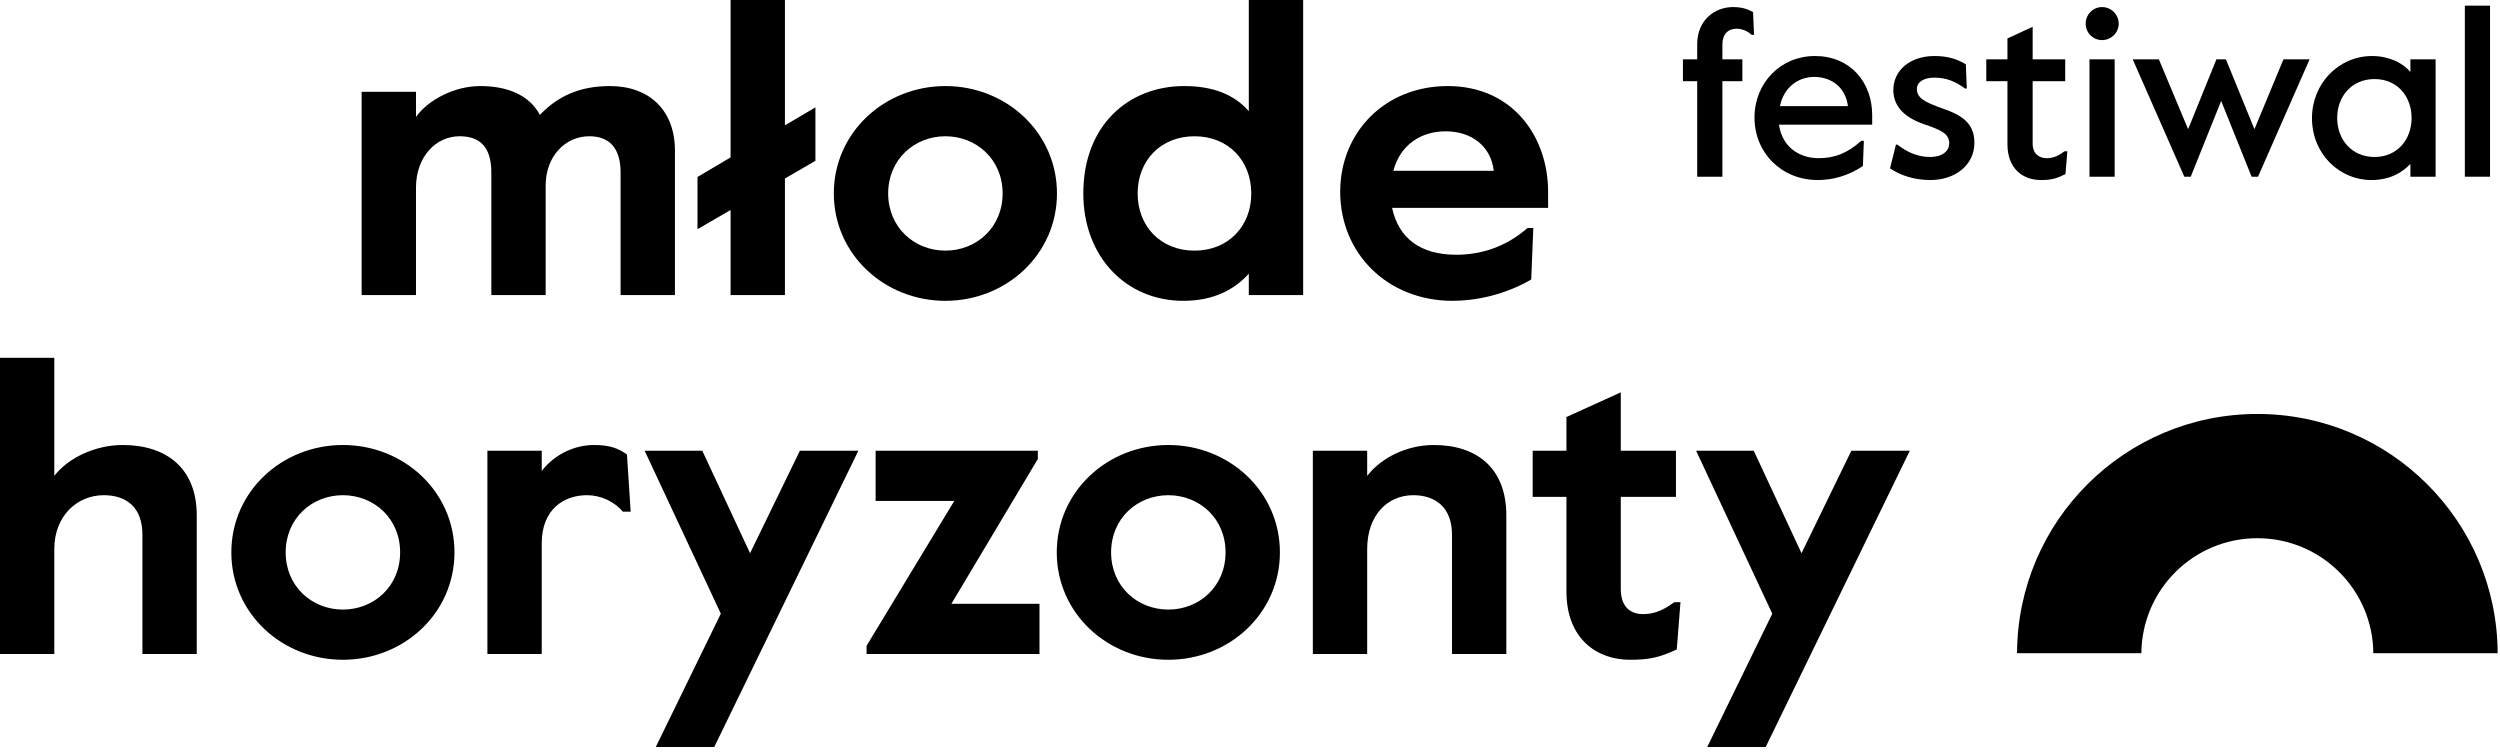 <?xml version="1.0" encoding="UTF-8" standalone="no"?>
<!DOCTYPE svg PUBLIC "-//W3C//DTD SVG 1.1//EN" "http://www.w3.org/Graphics/SVG/1.1/DTD/svg11.dtd">
<svg width="100%" height="100%" viewBox="0 0 429 129" version="1.1" xmlns="http://www.w3.org/2000/svg" xmlns:xlink="http://www.w3.org/1999/xlink" xml:space="preserve" xmlns:serif="http://www.serif.com/" style="fill-rule:evenodd;clip-rule:evenodd;stroke-linejoin:round;stroke-miterlimit:2;">
    <g transform="matrix(0.88,0,0,1.195,-73.927,-644.932)">
        <g transform="matrix(1.03,0,0,0.758,84,539.526)">
            <g>
                <g transform="matrix(1,0,0,1,405.414,78.641)">
                    <path d="M0,45.325C0.092,33.276 9.886,23.537 21.957,23.537C34.027,23.537 43.821,33.276 43.913,45.325L67.451,45.325C67.359,20.277 47.026,0 21.957,0C-3.113,0 -23.446,20.277 -23.538,45.325L0,45.325Z" style="fill-rule:nonzero;"/>
                </g>
                <g transform="matrix(1,0,0,1,334.29,67.998)">
                    <path d="M0,73.734L27.28,17.616L16.212,17.616L6.781,37.023L-2.26,17.616L-13.172,17.616L1.247,48.48L-11.068,73.734L0,73.734ZM-25.721,57.211C-21.824,57.211 -20.109,56.742 -16.836,55.262L-16.134,46.298L-17.303,46.298C-19.797,48.169 -21.59,48.559 -23.227,48.559C-25.565,48.559 -27.436,47.233 -27.436,43.804L-27.436,26.345L-16.991,26.345L-16.991,17.616L-27.436,17.616L-27.436,6.548L-37.724,11.224L-37.724,17.616L-44.115,17.616L-44.115,26.345L-37.724,26.345L-37.724,44.272C-37.724,53.391 -31.8,57.211 -25.721,57.211M-75.447,56.119L-75.447,36.244C-75.447,29.852 -71.628,26.033 -66.717,26.033C-62.508,26.033 -59.39,28.371 -59.39,33.515L-59.39,56.119L-49.102,56.119L-49.102,29.852C-49.102,20.889 -54.714,16.524 -62.82,16.524C-67.887,16.524 -72.719,18.862 -75.447,22.37L-75.447,17.616L-85.735,17.616L-85.735,56.119L-75.447,56.119ZM-113.093,47.701C-118.939,47.701 -123.927,43.337 -123.927,36.867C-123.927,30.398 -118.939,26.033 -113.093,26.033C-107.247,26.033 -102.259,30.398 -102.259,36.867C-102.259,43.337 -107.247,47.701 -113.093,47.701M-113.093,57.211C-101.557,57.211 -91.97,48.402 -91.97,36.867C-91.97,25.331 -101.557,16.524 -113.093,16.524C-124.629,16.524 -134.215,25.331 -134.215,36.867C-134.215,48.402 -124.629,57.211 -113.093,57.211M-137.487,56.119L-137.487,46.61L-154.167,46.61L-137.799,19.174L-137.799,17.616L-168.508,17.616L-168.508,27.124L-153.621,27.124L-170.223,54.56L-170.223,56.119L-137.487,56.119ZM-199.062,73.734L-171.782,17.616L-182.85,17.616L-192.281,37.023L-201.322,17.616L-212.234,17.616L-197.815,48.48L-210.13,73.734L-199.062,73.734ZM-231.72,56.119L-231.72,35.153C-231.72,28.761 -227.589,26.033 -223.146,26.033C-220.496,26.033 -217.924,27.28 -216.365,29.151L-214.884,29.151L-215.586,18.317C-217.222,17.148 -218.859,16.524 -221.821,16.524C-225.562,16.524 -229.303,18.317 -231.72,21.435L-231.72,17.616L-242.008,17.616L-242.008,56.119L-231.72,56.119ZM-269.364,47.701C-275.21,47.701 -280.198,43.337 -280.198,36.867C-280.198,30.398 -275.21,26.033 -269.364,26.033C-263.518,26.033 -258.53,30.398 -258.53,36.867C-258.53,43.337 -263.518,47.701 -269.364,47.701M-269.364,57.211C-257.829,57.211 -248.242,48.402 -248.242,36.867C-248.242,25.331 -257.829,16.524 -269.364,16.524C-280.9,16.524 -290.486,25.331 -290.486,36.867C-290.486,48.402 -280.9,57.211 -269.364,57.211M-324.002,56.119L-324.002,36.244C-324.002,29.852 -319.559,26.033 -314.649,26.033C-310.284,26.033 -307.322,28.371 -307.322,33.515L-307.322,56.119L-297.034,56.119L-297.034,29.852C-297.034,20.889 -302.801,16.524 -311.063,16.524C-316.13,16.524 -321.274,18.862 -324.002,22.37L-324.002,0L-334.29,0L-334.29,56.119L-324.002,56.119Z" style="fill-rule:nonzero;"/>
                </g>
                <g transform="matrix(1,0,0,1,293.097,37.177)">
                    <path d="M0,-0.622C0,-10.989 -6.625,-20.654 -19.018,-20.654C-30.866,-20.654 -39.361,-11.923 -39.361,-0.622C-39.361,11.069 -30.397,20.032 -18.083,20.032C-13.64,20.032 -8.106,18.863 -3.196,15.98L-2.806,6.237L-3.897,6.237C-8.262,10.056 -13.094,11.303 -17.381,11.303C-24.084,11.303 -28.293,8.264 -29.54,2.418L0,2.418L0,-0.622ZM-29.306,-4.597C-27.981,-9.585 -24.006,-12.08 -19.408,-12.08C-14.575,-12.08 -10.834,-9.351 -10.289,-4.597L-29.306,-4.597Z" style="fill-rule:nonzero;"/>
                </g>
                <g transform="matrix(1,0,0,1,138.322,56.118)">
                    <path d="M0,-56.118L0,-26.077L-6.265,-22.376L-6.265,-12.478L0,-16.114L0,0L10.288,0L10.288,-22.085L16.061,-25.435L16.061,-35.564L10.288,-32.154L10.288,-56.118L0,-56.118Z" style="fill-rule:nonzero;"/>
                </g>
                <g transform="matrix(1,0,0,1,115.473,56.118)">
                    <path d="M0,-39.595C-5.768,-39.595 -9.899,-37.647 -13.25,-34.139C-15.277,-37.88 -19.33,-39.595 -24.552,-39.595C-29.306,-39.595 -34.295,-37.101 -36.711,-33.749L-36.711,-38.504L-47,-38.504L-47,0L-36.711,0L-36.711,-20.343C-36.711,-26.189 -32.969,-30.086 -28.449,-30.086C-24.474,-30.086 -22.447,-27.904 -22.447,-23.227L-22.447,0L-12.159,0L-12.159,-20.733C-12.159,-26.345 -8.418,-30.086 -3.897,-30.086C-0.156,-30.086 2.026,-27.904 2.026,-23.227L2.026,0L12.315,0L12.315,-27.358C12.315,-35.074 7.405,-39.595 0,-39.595" style="fill-rule:nonzero;"/>
                </g>
                <g transform="matrix(1,0,0,1,236.433,35.931)">
                    <path d="M0,-14.653C-2.806,-17.849 -6.859,-19.408 -12.237,-19.408C-22.759,-19.408 -31.333,-12.003 -31.333,0.936C-31.333,12.861 -23.305,21.278 -12.393,21.278C-6.703,21.278 -2.728,19.174 0,16.134L0,20.187L10.289,20.187L10.289,-35.931L0,-35.931L0,-14.653ZM-10.288,11.77C-16.68,11.77 -21.044,7.171 -21.044,0.936C-21.044,-5.3 -16.68,-9.898 -10.288,-9.898C-3.897,-9.898 0.467,-5.3 0.467,0.936C0.467,7.171 -3.897,11.77 -10.288,11.77" style="fill-rule:nonzero;"/>
                </g>
                <g transform="matrix(1,0,0,1,178.991,57.209)">
                    <path d="M0,-40.686C-11.536,-40.686 -21.123,-31.878 -21.123,-20.343C-21.123,-8.808 -11.536,0 0,0C11.535,0 21.123,-8.808 21.123,-20.343C21.123,-31.878 11.535,-40.686 0,-40.686M0,-9.509C-5.846,-9.509 -10.834,-13.874 -10.834,-20.343C-10.834,-26.812 -5.846,-31.177 0,-31.177C5.846,-31.177 10.834,-26.812 10.834,-20.343C10.834,-13.874 5.846,-9.509 0,-9.509" style="fill-rule:nonzero;"/>
                </g>
                <g transform="matrix(1,0,0,1,321.323,1.559)">
                    <path d="M0,32.136L0,14.042L-2.7,14.042L-2.7,9.902L0,9.902L0,7.022C0,2.431 3.375,0 6.751,0C8.371,0 9.406,0.316 10.576,0.945L10.757,5.266L10.307,5.266C9.497,4.456 8.282,4.096 7.471,4.096C5.805,4.096 4.77,5.177 4.77,7.066L4.77,9.902L8.551,9.902L8.551,14.042L4.77,14.042L4.77,32.136L0,32.136Z" style="fill-rule:nonzero;"/>
                </g>
                <g transform="matrix(1,0,0,1,332.17,22.668)">
                    <path d="M0,-0.18C0,-6.796 4.997,-11.837 11.432,-11.837C18.094,-11.837 22.28,-6.931 22.28,-0.629L22.28,1.171L4.637,1.171C5.221,5.312 8.372,7.517 12.152,7.517C14.943,7.517 17.463,6.706 20.209,4.231L20.704,4.231L20.523,9.002C17.823,10.802 14.943,11.657 11.973,11.657C5.086,11.657 0,6.481 0,-0.18M17.688,-2.341C17.283,-5.716 14.763,-7.876 11.297,-7.876C8.372,-7.876 5.581,-6.031 4.816,-2.341L17.688,-2.341Z" style="fill-rule:nonzero;"/>
                </g>
                <g transform="matrix(1,0,0,1,357.825,13.036)">
                    <path d="M0,19.084L1.126,14.583L1.395,14.583C3.15,15.933 5.131,16.923 7.562,16.923C9.767,16.923 11.208,15.933 11.208,14.312C11.208,12.512 9.631,11.792 6.436,10.712C3.15,9.587 0.629,7.606 0.629,4.231C0.629,0.496 3.826,-2.205 8.416,-2.205C10.937,-2.205 12.737,-1.62 14.357,-0.63L14.537,3.961L14.222,3.961C12.377,2.61 10.667,1.89 8.372,1.89C6.572,1.89 5.086,2.61 5.086,4.051C5.086,5.762 6.661,6.571 9.856,7.697C13.413,8.912 15.977,10.397 15.977,14.223C15.977,18.634 12.108,21.289 7.696,21.289C4.501,21.289 1.98,20.39 0,19.084" style="fill-rule:nonzero;"/>
                </g>
                <g transform="matrix(1,0,0,1,380.058,12.091)">
                    <path d="M0,15.438L0,3.51L-4.005,3.51L-4.005,-0.629L0,-0.629L0,-4.59L4.772,-6.796L4.772,-0.629L10.937,-0.629L10.937,3.51L4.772,3.51L4.772,15.349C4.772,17.329 6.077,18.094 7.427,18.094C8.372,18.094 9.362,17.869 10.802,16.789L11.342,16.789L10.982,21.11C9.272,21.965 8.327,22.234 6.346,22.234C2.837,22.234 0,20.029 0,15.438" style="fill-rule:nonzero;"/>
                </g>
                <g transform="matrix(1,0,0,1,394.866,30.544)">
                    <path d="M0,-25.834C0,-27.589 1.395,-28.985 3.105,-28.985C4.816,-28.985 6.256,-27.589 6.256,-25.834C6.256,-24.123 4.816,-22.728 3.105,-22.728C1.395,-22.728 0,-24.123 0,-25.834M0.72,-19.083L5.49,-19.083L5.49,3.151L0.72,3.151L0.72,-19.083Z" style="fill-rule:nonzero;"/>
                </g>
                <g transform="matrix(1,0,0,1,413.543,11.461)">
                    <path d="M0,22.234L-9.767,0L-4.816,0L0.72,13.232L6.076,0L7.876,0L13.277,13.232L18.768,0L23.719,0L13.953,22.234L12.738,22.234L6.977,7.877L1.216,22.234L0,22.234Z" style="fill-rule:nonzero;"/>
                </g>
                <g transform="matrix(1,0,0,1,437.713,22.578)">
                    <path d="M0,0.001C0,-6.48 4.997,-11.746 11.387,-11.746C14.628,-11.746 17.239,-10.396 18.634,-8.731L18.634,-11.116L23.404,-11.116L23.404,11.118L18.634,11.118L18.634,8.688C17.058,10.353 14.763,11.747 11.208,11.747C5.266,11.747 0,6.887 0,0.001M18.858,0.001C18.858,-4.05 16.203,-7.38 11.838,-7.38C7.472,-7.38 4.772,-4.05 4.772,0.001C4.772,4.007 7.472,7.382 11.838,7.382C16.203,7.382 18.858,4.007 18.858,0.001" style="fill-rule:nonzero;"/>
                </g>
                <g transform="matrix(1,0,0,1,0,-106.746)">
                    <rect x="466.653" y="108.036" width="4.77" height="32.406"/>
                </g>
            </g>
        </g>
    </g>
</svg>
